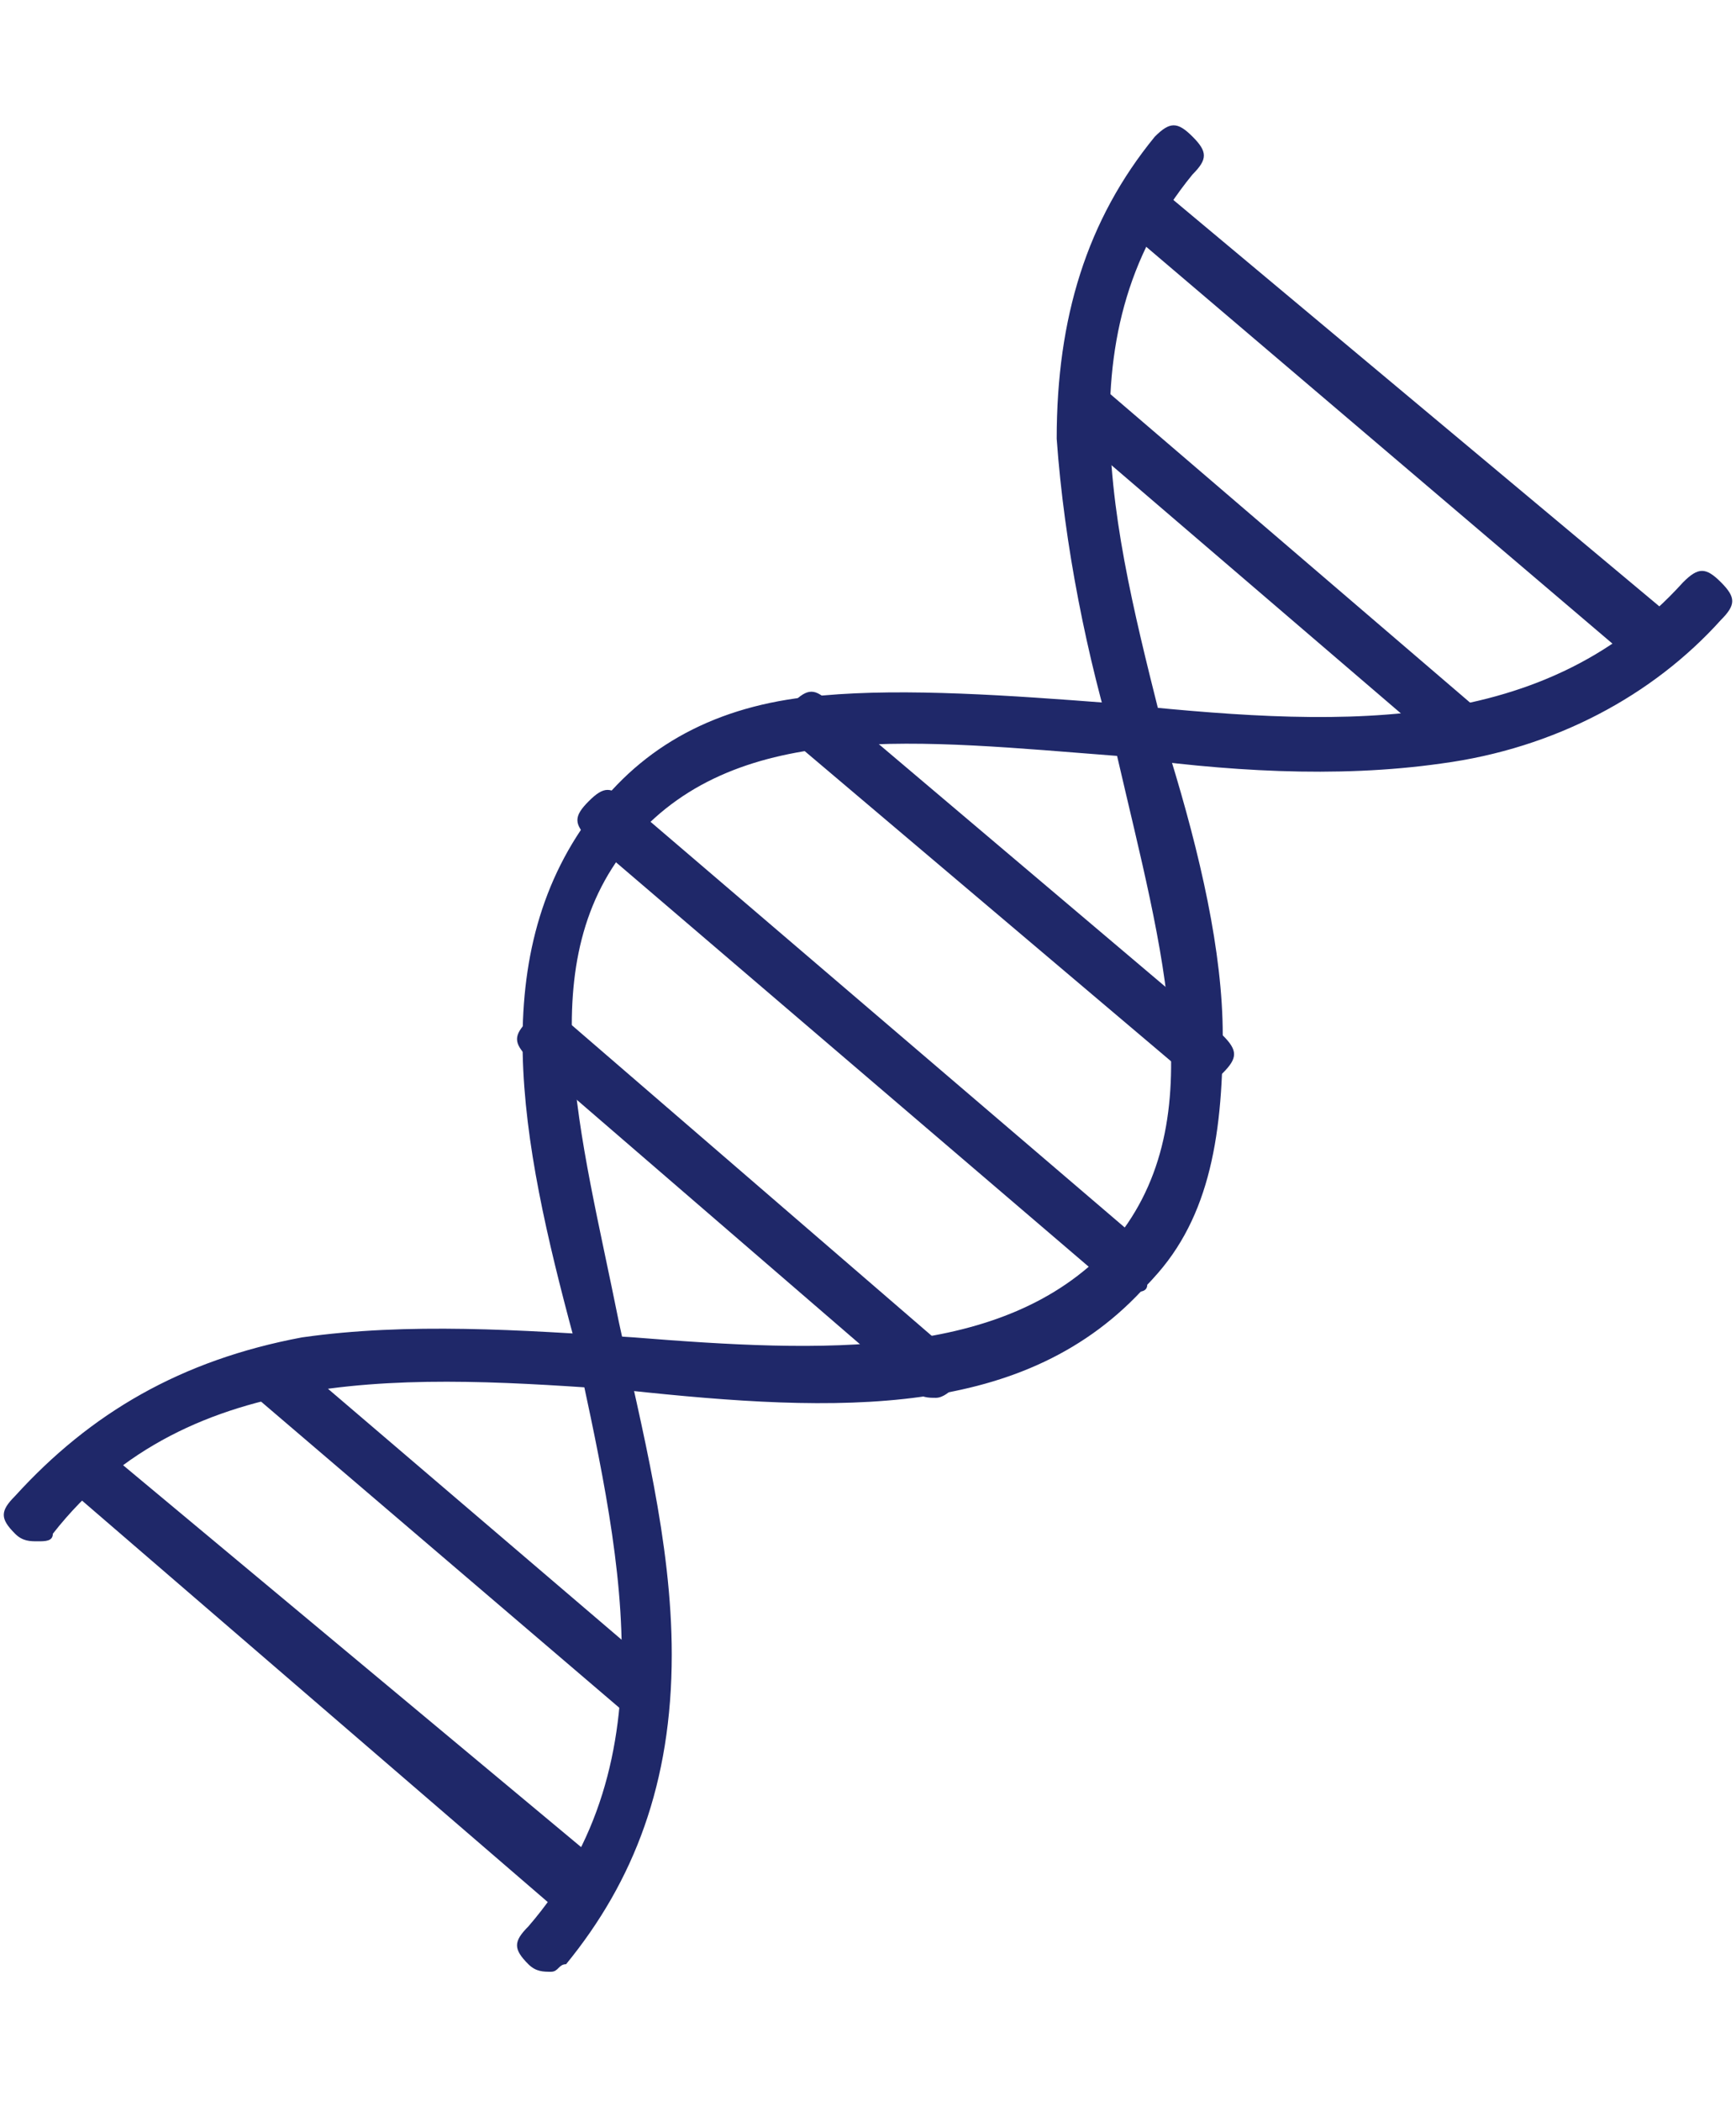 <?xml version="1.0" encoding="utf-8"?>
<!-- Generator: Adobe Illustrator 26.1.0, SVG Export Plug-In . SVG Version: 6.00 Build 0)  -->
<svg version="1.1" id="Icons" xmlns="http://www.w3.org/2000/svg" xmlns:xlink="http://www.w3.org/1999/xlink" x="0px" y="0px"
	 viewBox="0 0 23 25.4" width="21" style="enable-background:new 0 0 23 25.4;" xml:space="preserve">
<style type="text/css">
	.st0{fill:#1F2869;}
</style>
<g>
	<g>
		<path class="st0" d="M7.3,24.9c-0.1,0-0.2,0-0.3-0.1c-0.2-0.2-0.2-0.3,0-0.5c1.9-2.2,1.2-5,0.6-7.8c-0.7-2.6-1.2-5.1,0.3-7
			C8.6,8.6,9.6,8.1,10.9,8c1.1-0.1,2.5,0,3.8,0.1c2.9,0.3,5.7,0.5,7.6-1.6c0.2-0.2,0.3-0.2,0.5,0c0.2,0.2,0.2,0.3,0,0.5
			c-0.9,1-2.2,1.7-3.7,1.9c-1.4,0.2-2.9,0.1-4.3-0.1c-2.6-0.2-5-0.5-6.4,1.1s-0.7,3.9-0.2,6.4c0.3,1.4,0.7,2.9,0.7,4.4
			c0,1.7-0.5,3-1.4,4.1C7.4,24.8,7.4,24.9,7.3,24.9z"/>
	</g>
	<g>
		<path class="st0" d="M0.5,19.2c-0.1,0-0.2,0-0.3-0.1c-0.2-0.2-0.2-0.3,0-0.5c1-1.1,2.2-1.8,3.8-2.1c1.4-0.2,2.9-0.1,4.4,0
			c2.5,0.2,4.9,0.3,6.3-1.2c1.4-1.6,0.7-3.9,0.1-6.5C14.4,7.5,14.1,6,14,4.6c0-1.6,0.4-2.9,1.3-4c0.2-0.2,0.3-0.2,0.5,0
			c0.2,0.2,0.2,0.3,0,0.5C14,3.3,14.8,6,15.5,8.8c0.4,1.3,0.7,2.6,0.7,3.7c0,1.4-0.2,2.5-1,3.3c-1.6,1.8-4.1,1.7-6.9,1.4
			c-2.8-0.2-5.8-0.4-7.6,1.9C0.7,19.2,0.6,19.2,0.5,19.2z"/>
	</g>
	<g>
		<path class="st0" d="M15,15.9c-0.1,0-0.2,0-0.3-0.1L7.8,9.9c-0.2-0.2-0.2-0.3,0-0.5c0.2-0.2,0.3-0.2,0.5,0l6.9,5.9
			c0.2,0.2,0.2,0.3,0,0.5C15.2,15.9,15.1,15.9,15,15.9z"/>
	</g>
	<g>
		<path class="st0" d="M12.4,17.3c-0.1,0-0.2,0-0.3-0.1L7,12.8c-0.2-0.2-0.2-0.3,0-0.5s0.3-0.2,0.5,0l5.1,4.4c0.2,0.2,0.2,0.3,0,0.5
			C12.6,17.2,12.5,17.3,12.4,17.3z"/>
	</g>
	<g>
		<path class="st0" d="M16,13.1c-0.1,0-0.2,0-0.3-0.1l-5.2-4.4c-0.2-0.2-0.2-0.3,0-0.5c0.2-0.2,0.3-0.2,0.5,0l5.2,4.4
			c0.2,0.2,0.2,0.3,0,0.5C16.1,13.1,16,13.1,16,13.1z"/>
	</g>
	<g>
		<path class="st0" d="M22,7.7c-0.1,0-0.2,0-0.3-0.1L15,1.9c-0.2-0.2-0.2-0.3,0-0.5s0.3-0.2,0.5,0L22.2,7c0.2,0.2,0.2,0.3,0,0.5
			C22.1,7.6,22.1,7.6,22,7.7z"/>
	</g>
	<g>
		<path class="st0" d="M19.4,8.8c-0.1,0-0.2,0-0.3-0.1l-4.9-4.2C14,4.4,14,4.2,14.2,4c0.2-0.2,0.3-0.2,0.5,0l4.9,4.2
			c0.2,0.2,0.2,0.3,0,0.5C19.6,8.7,19.5,8.8,19.4,8.8z"/>
	</g>
	<g>
		<path class="st0" d="M8.5,21.5c-0.1,0-0.2,0-0.3-0.1l-4.8-4.1c-0.2-0.2-0.2-0.3,0-0.5c0.2-0.2,0.3-0.2,0.5,0l4.8,4.1
			c0.2,0.2,0.2,0.3,0,0.5C8.7,21.5,8.6,21.5,8.5,21.5z"/>
	</g>
	<g>
		<path class="st0" d="M7.7,24.2c-0.1,0-0.2,0-0.3-0.1l-6.5-5.6c-0.2-0.2-0.2-0.3,0-0.5c0.2-0.2,0.3-0.2,0.5,0L8,23.5
			c0.2,0.2,0.2,0.3,0,0.5C7.9,24.1,7.8,24.2,7.7,24.2z"/>
	</g>
</g>
</svg>
